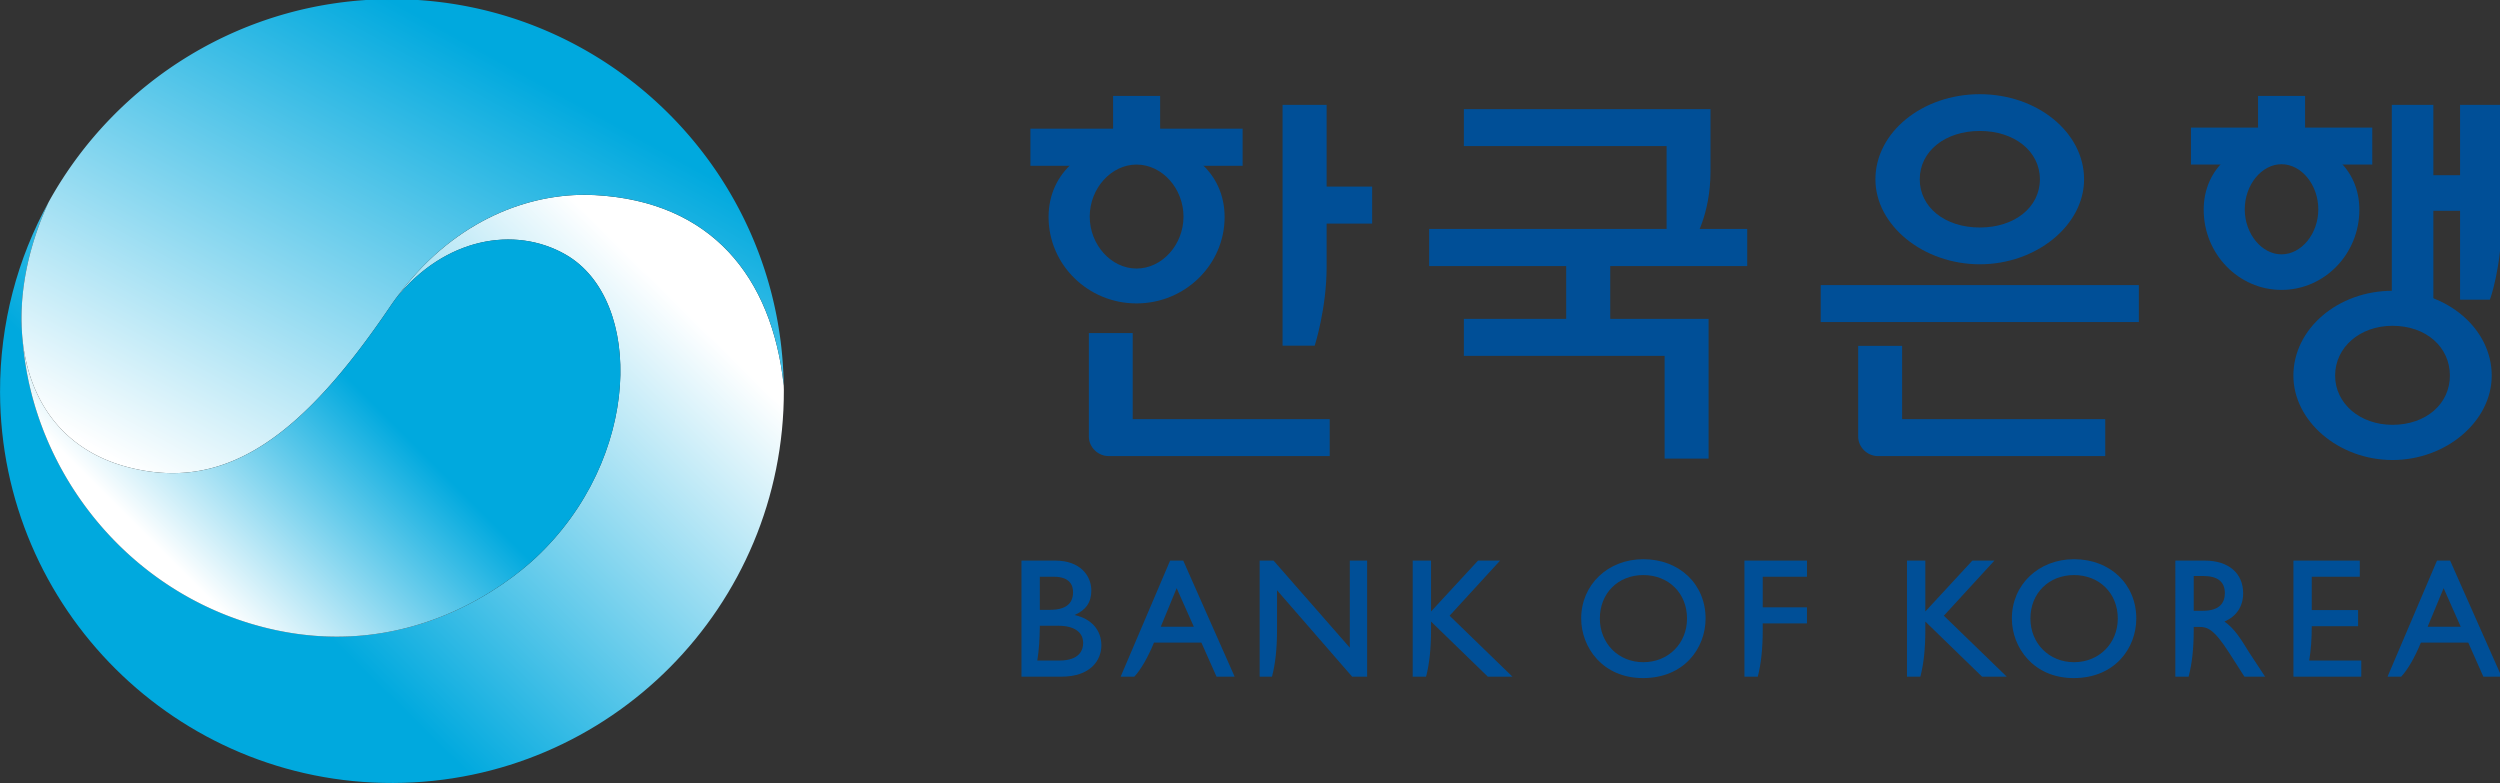 <svg xmlns="http://www.w3.org/2000/svg" width="280mm" height="87.732mm" viewBox="0 0 280 87.732"><rect x="0" y="0" width="280" height="87.732" fill="#333333" stroke="none"/><defs><linearGradient id="a" x1="0" x2="1" y1="0" y2="0" gradientTransform="scale(-230.987 230.987) rotate(-45.168 1.446 1.977)" gradientUnits="userSpaceOnUse" spreadMethod="pad"><stop offset="0" style="stop-opacity:1;stop-color:#fff"/><stop offset="0.1" style="stop-opacity:1;stop-color:#fff"/><stop offset="0.763" style="stop-opacity:1;stop-color:#00a9de"/><stop offset="1" style="stop-opacity:1;stop-color:#00a9de"/></linearGradient><linearGradient id="b" x1="0" x2="1" y1="0" y2="0" gradientTransform="scale(170.165 -170.165) rotate(-60.866 -.913 -1.284)" gradientUnits="userSpaceOnUse" spreadMethod="pad"><stop offset="0" style="stop-opacity:1;stop-color:#fff"/><stop offset="1" style="stop-opacity:1;stop-color:#00a9de"/></linearGradient><linearGradient id="c" x1="0" x2="1" y1="0" y2="0" gradientTransform="scale(165.116 -165.116) rotate(-45.168 -1.518 -1.246)" gradientUnits="userSpaceOnUse" spreadMethod="pad"><stop offset="0" style="stop-opacity:1;stop-color:#fff"/><stop offset="0.05" style="stop-opacity:1;stop-color:#fff"/><stop offset="0.539" style="stop-opacity:1;stop-color:#00a9de"/><stop offset="1" style="stop-opacity:1;stop-color:#00a9de"/></linearGradient><clipPath id="d" clipPathUnits="userSpaceOnUse"><path d="M0 595.276h841.89V0H0Z"/></clipPath></defs><path d="M149.663 327c15.371 19.252 37.692 23.222 53.893 13.934 24.854-14.257 24.225-64.819-9.691-96.344-8.4-7.816-39.439-32.588-83.639-22.491-44.657 10.203-75.688 49.286-78.983 91.771l.01.004c-1.423 13.595 1.467 28.977 8.298 43.808-9.892-17.911-15.518-38.497-15.456-60.409.202-68.673 56.031-124.179 124.707-123.98 68.676.2 124.18 56.031 123.98 124.704-.002.458-.033.916-.04 1.374-3.733 34.653-23.114 58.467-59.907 60.441-1.09.058-2.194.088-3.311.088-19.258 0-42.324-8.853-59.861-32.9" style="fill:url(#a);stroke:none" transform="matrix(.353 0 0 -.353 -8.5 148.866)"/><path d="M148.078 421.982c-46.766-.138-87.406-26.085-108.527-64.3-6.831-14.831-9.721-30.213-8.298-43.808 2.045-19.469 12.963-35.286 33.975-40.524 30.417-7.599 54.454 9.556 82.461 50.844a96.824 96.824 0 0 0 1.974 2.806c18.554 25.442 43.297 33.876 63.172 32.812 36.793-1.974 56.174-25.788 59.907-60.441-.937 67.907-56.256 122.608-124.295 122.612l-.369-.001" style="fill:url(#b);stroke:none" transform="matrix(.353 0 0 -.353 -8.5 148.866)"/><path d="M149.663 327a96.824 96.824 0 0 1-1.974-2.806c-28.007-41.288-52.044-58.443-82.461-50.844-21.012 5.238-31.93 21.055-33.975 40.524l-.01-.004c3.295-42.485 34.326-81.568 78.983-91.771 44.2-10.097 75.239 14.675 83.639 22.491 33.916 31.525 34.545 82.087 9.691 96.344-5.531 3.171-11.775 4.797-18.211 4.797-12.42 0-25.558-6.051-35.682-18.731" style="fill:url(#c);stroke:none" transform="matrix(.353 0 0 -.353 -8.5 148.866)"/><g clip-path="url(#d)" transform="matrix(.353 0 0 -.353 -8.5 148.866)"><path d="M0 0c-7.891 0-13.796 5.938-13.796 13.867 0 8.003 5.751 13.779 13.796 13.779 8.037 0 13.862-5.776 13.862-13.779C13.862 5.938 7.924 0 0 0m0 32.68c-11.227 0-19.717-8.078-19.717-18.813 0-9.194 6.859-18.905 19.6-18.905 13.055 0 19.867 9.481 19.867 18.905 0 10.88-8.295 18.813-19.75 18.813" style="fill:#004f97;fill-opacity:1;fill-rule:nonzero;stroke:none" transform="translate(545.478 211.614)"/><path d="M0 0v-36.826h4.223l.046.153c1.024 4.002 1.532 8.803 1.532 14.666v2.073h14.037v5.114H5.801v9.707h14.037V0H0" style="fill:#004f97;fill-opacity:1;fill-rule:nonzero;stroke:none" transform="translate(577.557 243.849)"/><path d="M0 0c0-2.065-.998-5.555-7.575-5.555h-6.978c.516 3.177.782 6.812.805 11.038h5.896C-2.859 5.483 0 3.489 0 0m-10.681 10.522h-3.067v10.519h4.387c5.092 0 6.156-2.661 6.156-4.894 0-3.776-2.436-5.625-7.476-5.625m7.945-1.631c3.606 1.56 5.328 4.001 5.328 7.782 0 4.676-3.519 9.481-11.403 9.481h-10.76v-36.826h12.677c9.354 0 12.675 5.329 12.675 9.931 0 4.888-3.189 8.457-8.517 9.632" style="fill:#004f97;fill-opacity:1;fill-rule:nonzero;stroke:none" transform="translate(367.744 217.694)"/><path d="M0 0h-4.162l-15.694-36.826h4.328c1.984 2.073 4.316 6.087 6.253 10.813H5.76l4.806-10.813h5.746zm3.36-20.975H-7.123l5.037 12.23 5.446-12.23" style="fill:#004f97;fill-opacity:1;fill-rule:nonzero;stroke:none" transform="translate(399.495 243.849)"/><path d="M0 0v-27.633L-24.197 0h-4.409v-36.826h3.901l.046.153c1.043 4.002 1.563 8.803 1.563 14.666v12.596L.737-36.826h4.755V0H0" style="fill:#004f97;fill-opacity:1;fill-rule:nonzero;stroke:none" transform="translate(452.35 243.849)"/><path d="M0 0h-6.996l-14.907-16.148V0h-5.821v-36.826h4.231l.05.153c1.032 4.002 1.54 8.803 1.54 14.666v2.669l18.018-17.488h7.803l-19.933 19.337L0 0" style="fill:#004f97;fill-opacity:1;fill-rule:nonzero;stroke:none" transform="translate(500.024 243.849)"/><path d="M0 0c-7.891 0-13.842 5.938-13.842 13.867 0 8.003 5.818 13.779 13.842 13.779 8.041 0 13.879-5.776 13.879-13.779C13.879 5.938 7.899 0 0 0m0 32.68c-11.247 0-19.729-8.078-19.729-18.813 0-9.194 6.875-18.905 19.599-18.905 13.084 0 19.88 9.481 19.88 18.905 0 10.88-8.295 18.813-19.75 18.813" style="fill:#004f97;fill-opacity:1;fill-rule:nonzero;stroke:none" transform="translate(682.132 211.614)"/><path d="M0 0h14.698v5.109H0v10.59h15.239v5.113H-5.817v-36.826h21.531v5.118H-.812C-.275-7.72 0-4.151 0 0" style="fill:#004f97;fill-opacity:1;fill-rule:nonzero;stroke:none" transform="translate(757.555 223.036)"/><path d="M0 0h-4.16l-15.69-36.826h4.318c2.007 2.073 4.327 6.087 6.262 10.813H5.755l4.793-10.813h5.783zm3.364-20.975H-7.125l5.068 12.23 5.421-12.23" style="fill:#004f97;fill-opacity:1;fill-rule:nonzero;stroke:none" transform="translate(801.452 243.849)"/><path d="M0 0h-6.991l-14.92-16.148V0h-5.818v-36.826h4.227l.055.153c1.028 4.002 1.536 8.803 1.536 14.666v2.669L-3.91-36.826h7.833l-19.959 19.337L0 0" style="fill:#004f97;fill-opacity:1;fill-rule:nonzero;stroke:none" transform="translate(656.86 243.849)"/><path d="M0 0c-2.577 4.218-4.63 7.558-7.82 9.777 3.823 1.637 5.938 4.818 5.938 8.974 0 6.366-4.643 10.364-12.155 10.364h-9.364V-7.711h4.243l.008.153c1.049 4.002 1.583 8.803 1.583 14.666v.962h1.786c2.468 0 4.551-.512 9.465-8.219l4.842-7.562H5.08Zm-7.687 18.751c0-1.562-.461-2.819-1.37-3.785-1.173-1.183-3.027-1.77-5.562-1.77h-2.948v11.039h2.948c4.6 0 6.874-1.783 6.932-5.339v-.145" style="fill:#004f97;fill-opacity:1;fill-rule:nonzero;stroke:none" transform="translate(737.671 214.733)"/><path d="M0 0h13.949v44.338h-31.201v16.744h43.464V72.87H-74.711V61.082h43.485V44.338h-32.471V32.606H0Z" style="fill:#004f97;fill-opacity:1;fill-rule:nonzero;stroke:none" transform="translate(552.228 276.211)"/><path d="M0 0v-30.282h8.481s5.452 8.117 5.452 22.329V11.73h-78.259V0H0" style="fill:#004f97;fill-opacity:1;fill-rule:nonzero;stroke:none" transform="translate(552.857 375.364)"/><path d="M601.758 319.535h100.936v11.73H601.758Z" style="fill:#004f97;fill-opacity:1;fill-rule:nonzero;stroke:none"/><path d="M0 0v23.235h-13.937V-5.529c0-3.382 2.886-6.2 6.313-6.2H64.45V0H0" style="fill:#004f97;fill-opacity:1;fill-rule:nonzero;stroke:none" transform="translate(627.58 288.736)"/><path d="M0 0c-11.089 0-19.062 6.431-19.062 15.288S-11.089 30.635 0 30.635c11.052 0 19.059-6.49 19.059-15.347S11.052 0 0 0m0 42.298c-18.268 0-33.125-12.115-33.125-27.01C-33.125.683-17.951-11.667 0-11.667c17.926 0 33.079 12.35 33.079 26.955 0 14.895-14.845 27.01-33.079 27.01" style="fill:#004f97;fill-opacity:1;fill-rule:nonzero;stroke:none" transform="translate(652.239 349.533)"/><path d="M0 0v27.299h-13.91V-5.529c0-3.382 2.9-6.2 6.308-6.2h70.107V0H0" style="fill:#004f97;fill-opacity:1;fill-rule:nonzero;stroke:none" transform="translate(383.461 288.736)"/><path d="M0 0v25.944h-13.977V-50.47h10.194S0-38.74 0-25.49v13.758h14.446V0H0" style="fill:#004f97;fill-opacity:1;fill-rule:nonzero;stroke:none" transform="translate(444.99 362.508)"/><path d="M0 0v10.376h-14.926V0h-26.229v-11.786h21.443A3179 3179 0 0 1-7.487-8.174c.104-.056 12.211-3.612 12.211-3.612h21.447V0H0" style="fill:#004f97;fill-opacity:1;fill-rule:nonzero;stroke:none" transform="translate(392.164 380.894)"/><path d="M0 0c-8.047 0-14.849 7.556-14.849 16.469 0 8.967 6.802 16.522 14.849 16.522 8.104 0 14.901-7.555 14.901-16.522C14.901 7.556 8.104 0 0 0m0 40.316c-16.452 0-27.907-9.804-27.907-23.97 0-15.113 12.502-27.408 27.907-27.408 15.413 0 27.947 12.295 27.947 27.408 0 14.166-11.506 23.97-27.947 23.97" style="fill:#004f97;fill-opacity:1;fill-rule:nonzero;stroke:none" transform="translate(384.677 336.512)"/><path d="M0 0v-22.332h-8.474V0h-13.187v-62.26h13.187v28.648H0v-28.199h9.474s3.71 10.146 3.71 24.985V0H0" style="fill:#004f97;fill-opacity:1;fill-rule:nonzero;stroke:none" transform="translate(804.612 388.452)"/><path d="M0 0v10.035h-14.924V0h-21.282v-11.732h16.456c.055 0 11.677 3.383 12.271 3.612.101-.067 12.218-3.612 12.218-3.612h16.58V0H0" style="fill:#004f97;fill-opacity:1;fill-rule:nonzero;stroke:none" transform="translate(755.435 381.236)"/><path d="M0 0c-6.309 0-11.663 6.541-11.663 14.274 0 7.778 5.354 14.322 11.663 14.322 6.334 0 11.676-6.544 11.676-14.322C11.676 6.541 6.334 0 0 0m0 36.208c-14.54 0-24.688-9.021-24.688-22.053C-24.688.121-13.629-11.28 0-11.28c13.642 0 24.701 11.401 24.701 25.435 0 13.032-10.156 22.053-24.701 22.053" style="fill:#004f97;fill-opacity:1;fill-rule:nonzero;stroke:none" transform="translate(747.957 341.018)"/><path d="M0 0c-10.352 0-18.205 6.779-18.205 15.62 0 8.979 7.853 15.798 18.205 15.798 10.585 0 18.209-6.654 18.209-15.798C18.209 6.601 10.585 0 0 0m0 42.531c-17.326 0-31.446-12.071-31.446-26.911 0-14.487 14.407-26.787 31.446-26.787 17.056 0 31.484 12.3 31.484 26.787 0 14.84-14.12 26.911-31.484 26.911" style="fill:#004f97;fill-opacity:1;fill-rule:nonzero;stroke:none" transform="translate(783.171 286.929)"/></g></svg>